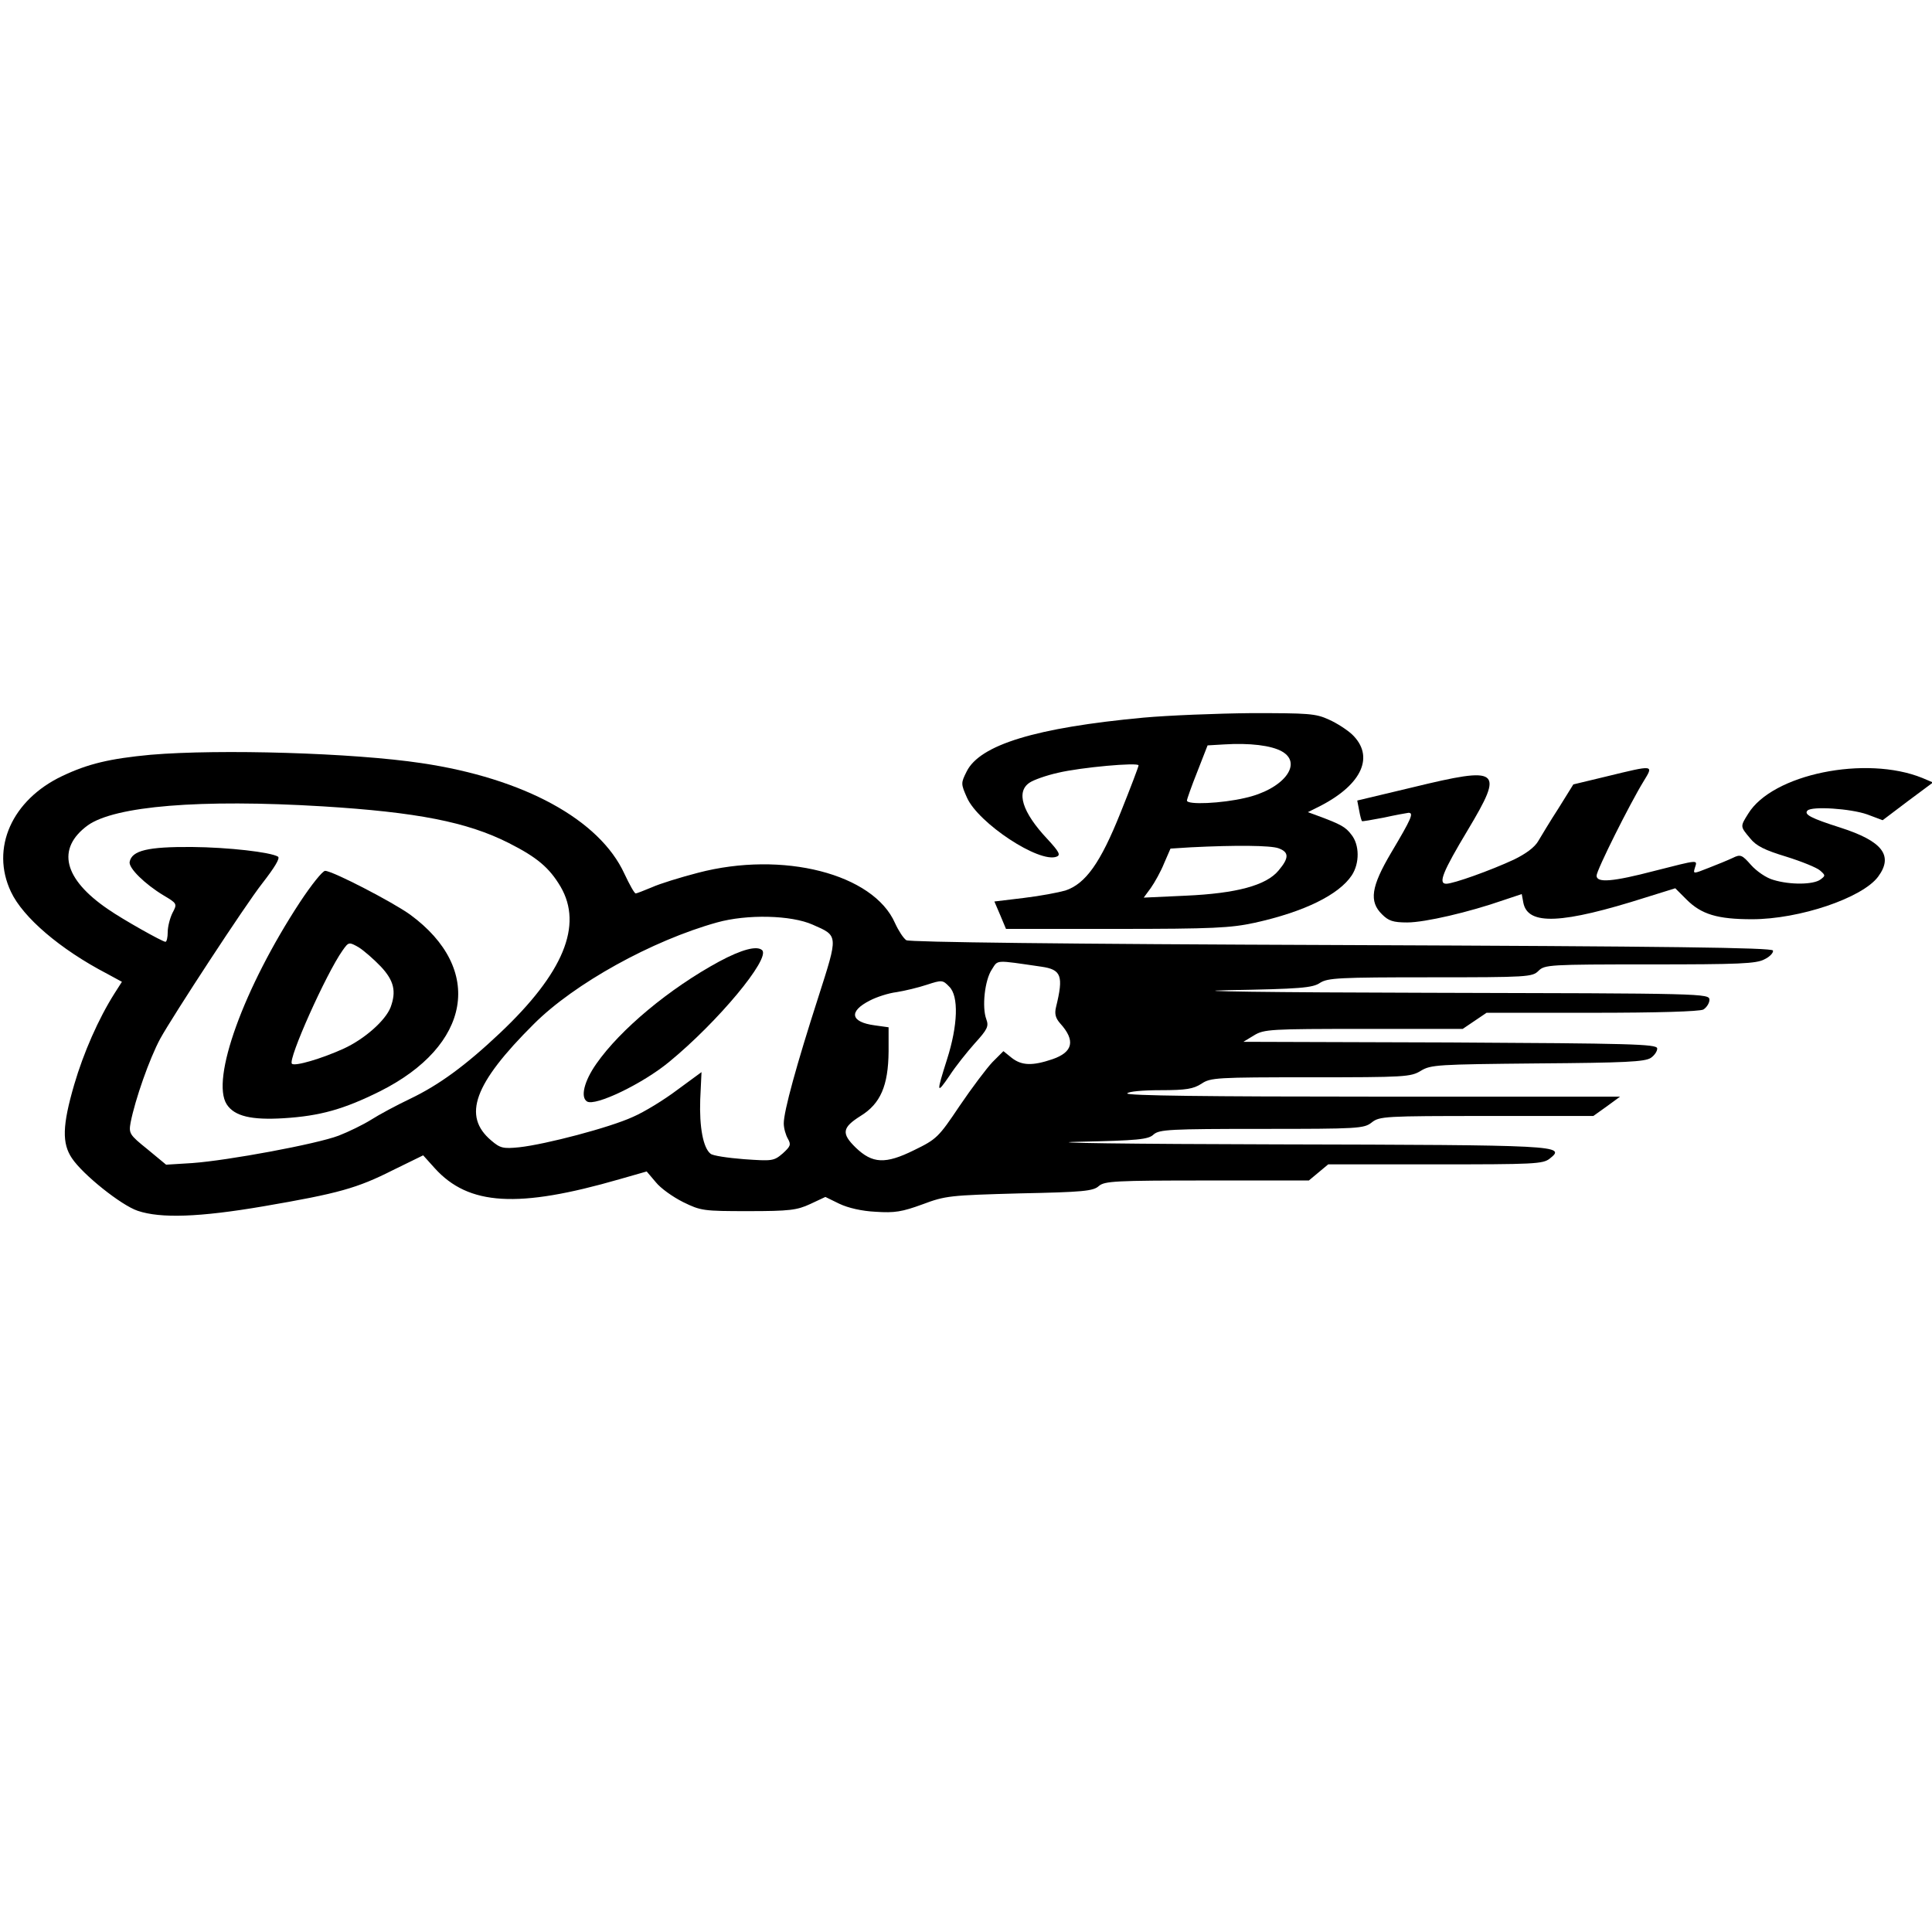 <?xml version="1.0" standalone="no"?>
<!DOCTYPE svg PUBLIC "-//W3C//DTD SVG 20010904//EN"
 "http://www.w3.org/TR/2001/REC-SVG-20010904/DTD/svg10.dtd">
<svg version="1.0" xmlns="http://www.w3.org/2000/svg"
 width="599pt" height="599pt" viewBox="0 0 599 599"
 preserveAspectRatio="xMidYMid meet">
<g transform="translate(0,599) scale(0.1,-0.1)"
fill="#000000" stroke="none">
<path d="M3545 3765 c-333 -31 -507 -84 -548 -167 -18 -36 -18 -38 1 -81 35
-79 224 -204 278 -183 13 5 8 15 -29 55 -78 83 -98 147 -54 175 12 8 51 22 87
30 71 17 250 33 250 23 0 -4 -25 -70 -56 -147 -62 -155 -108 -220 -171 -241
-21 -6 -78 -17 -129 -23 l-91 -11 18 -42 18 -43 343 0 c299 0 354 3 428 19
154 34 261 87 301 147 25 38 24 95 -1 126 -18 24 -32 32 -105 59 l-30 11 40
20 c129 67 167 154 97 221 -15 14 -47 35 -72 46 -41 19 -64 20 -240 20 -107
-1 -258 -7 -335 -14z m430 -105 c66 -38 3 -118 -115 -144 -72 -17 -180 -22
-180 -8 0 4 14 44 32 89 l32 82 51 3 c79 5 147 -3 180 -22z m-11 -300 c33 -12
33 -30 0 -69 -38 -46 -130 -71 -288 -78 l-130 -6 22 30 c12 17 31 51 41 76
l20 46 63 4 c139 7 248 6 272 -3z"/>
<path d="M468 3650 c-128 -12 -195 -28 -275 -66 -156 -74 -223 -224 -159 -359
37 -79 152 -178 298 -254 l46 -25 -23 -36 c-50 -79 -96 -184 -125 -283 -37
-127 -38 -182 -7 -228 34 -51 153 -146 204 -163 71 -24 191 -20 390 14 233 40
290 56 401 112 l94 46 36 -40 c105 -116 258 -125 573 -34 l84 24 28 -33 c15
-19 53 -46 85 -62 55 -27 63 -28 202 -28 128 0 151 3 192 22 l47 22 43 -21
c27 -13 70 -23 113 -25 59 -4 82 0 145 23 72 27 85 28 301 34 197 4 229 7 246
23 18 15 49 17 336 17 l315 0 30 25 30 25 332 0 c306 0 334 1 355 18 52 41 30
42 -847 44 -458 1 -736 5 -617 8 188 4 220 7 236 23 18 15 49 17 335 17 300 0
317 1 341 20 24 19 40 20 356 20 l331 0 42 30 41 30 -767 0 c-509 0 -765 3
-761 10 3 6 49 10 103 10 80 0 102 4 127 20 28 19 47 20 339 20 291 0 310 1
341 20 31 19 52 20 361 23 273 2 333 5 352 17 12 8 21 22 20 30 -3 13 -84 15
-643 18 l-640 2 33 20 c31 19 51 20 340 20 l307 0 37 25 37 25 326 0 c206 0
333 4 346 10 10 6 19 20 19 30 0 20 -13 20 -877 22 -483 1 -761 5 -618 8 226
4 265 7 288 23 24 15 58 17 342 17 302 0 316 1 335 20 19 19 33 20 345 20 276
0 331 2 356 16 17 8 28 21 26 27 -3 9 -318 13 -1338 17 -864 3 -1339 9 -1349
15 -9 6 -24 29 -35 53 -67 153 -348 225 -611 156 -54 -14 -119 -34 -143 -45
-24 -10 -47 -19 -50 -19 -4 0 -19 27 -35 61 -77 168 -312 296 -629 343 -212
32 -626 44 -839 26z m532 -160 c291 -18 448 -48 578 -114 87 -44 125 -76 160
-135 70 -120 9 -268 -188 -454 -107 -101 -189 -161 -279 -204 -42 -20 -96 -49
-121 -65 -24 -15 -69 -37 -100 -49 -68 -26 -343 -77 -454 -85 l-81 -5 -58 48
c-56 45 -58 49 -52 83 14 71 58 197 92 260 38 69 264 415 316 481 38 49 56 78
49 83 -23 14 -154 29 -267 30 -137 1 -186 -11 -193 -46 -4 -19 47 -69 105
-104 42 -25 43 -26 28 -54 -8 -16 -15 -43 -15 -60 0 -16 -3 -30 -7 -30 -9 0
-132 69 -178 101 -138 94 -161 188 -63 260 84 60 348 82 728 59z m1520 -367
c80 -35 79 -31 17 -225 -67 -208 -107 -353 -107 -391 0 -15 6 -36 13 -48 10
-18 8 -23 -16 -45 -28 -24 -33 -24 -120 -18 -51 4 -98 11 -104 17 -23 18 -35
83 -32 168 l4 85 -75 -55 c-41 -31 -103 -69 -138 -84 -72 -33 -270 -85 -352
-94 -50 -5 -59 -3 -87 21 -90 76 -54 176 132 361 126 126 367 259 568 315 93
26 230 23 297 -7z m708 -130 c63 -9 70 -28 46 -126 -5 -21 -1 -34 13 -50 48
-53 40 -89 -24 -111 -62 -21 -95 -20 -126 4 l-26 21 -34 -34 c-18 -19 -64 -80
-102 -136 -65 -97 -71 -103 -141 -137 -89 -44 -129 -42 -181 8 -45 44 -42 62
15 98 62 38 86 94 87 200 l0 75 -43 6 c-75 10 -82 43 -15 77 21 11 58 23 83
26 25 4 67 14 94 23 46 15 49 15 69 -6 30 -29 27 -120 -7 -226 -33 -104 -33
-110 8 -50 18 28 54 73 78 100 40 44 44 53 36 75 -14 37 -5 121 17 154 20 31
8 30 153 9z"/>
<path d="M930 3193 c-175 -267 -277 -550 -227 -627 24 -37 77 -49 176 -43 114
7 187 28 298 83 284 142 325 379 95 548 -54 39 -241 136 -264 136 -8 0 -43
-44 -78 -97z m251 -200 c41 -44 48 -77 30 -126 -16 -41 -80 -98 -145 -128 -68
-31 -152 -56 -161 -47 -13 13 106 279 157 351 19 27 20 27 50 10 16 -10 47
-37 69 -60z"/>
<path d="M2230 3009 c-155 -84 -307 -211 -381 -317 -38 -54 -50 -104 -29 -117
25 -16 173 55 255 123 151 124 314 320 288 346 -16 15 -64 2 -133 -35z"/>
<path d="M4982 3583 l-104 -25 -46 -74 c-26 -40 -54 -87 -63 -102 -11 -19 -38
-39 -75 -57 -73 -34 -188 -75 -210 -75 -26 0 -11 37 67 167 113 189 101 198
-171 132 l-172 -41 6 -31 c3 -17 7 -32 9 -33 1 -1 31 4 67 11 36 8 70 14 77
15 17 0 9 -18 -54 -124 -62 -105 -69 -151 -28 -191 20 -20 34 -25 78 -25 55 0
192 32 298 69 l57 19 5 -27 c14 -71 120 -66 381 17 l90 28 35 -35 c46 -46 96
-61 203 -61 147 0 342 66 391 132 48 65 14 110 -117 152 -91 29 -114 41 -102
53 14 14 134 6 185 -12 l48 -18 78 59 78 58 -33 14 c-175 71 -465 12 -540
-111 -25 -40 -25 -39 6 -76 19 -24 46 -37 112 -57 48 -15 95 -34 105 -43 17
-15 17 -16 1 -28 -22 -16 -94 -17 -146 -1 -22 6 -52 27 -69 46 -28 32 -33 34
-57 22 -15 -7 -49 -21 -75 -31 -48 -19 -48 -19 -42 1 8 25 13 25 -125 -10
-130 -34 -180 -38 -180 -15 0 17 103 223 146 293 31 51 34 51 -114 15z"/>
</g>
</svg>
